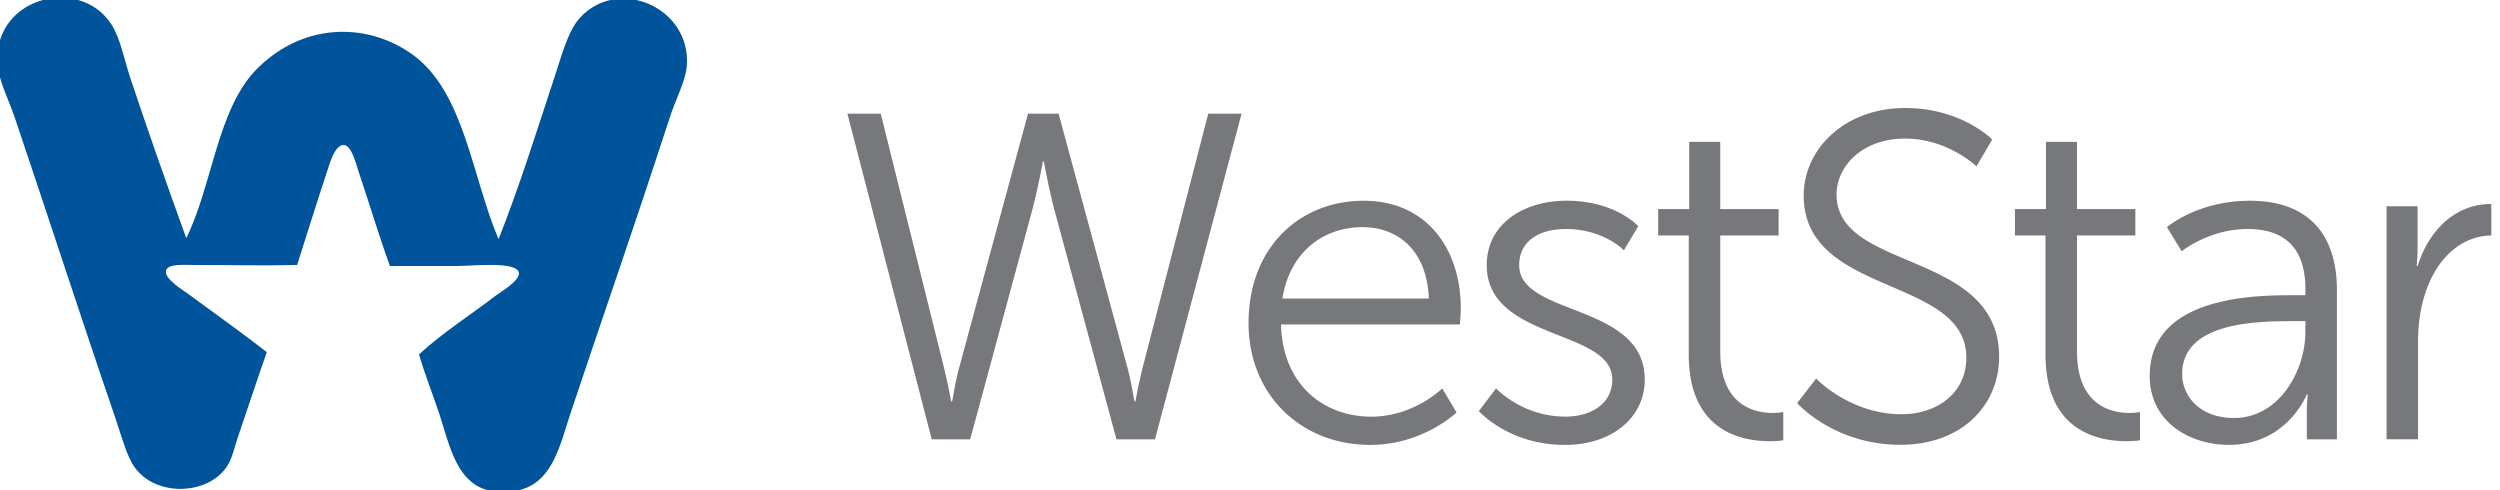 <svg width="204" height="40" fill="none" xmlns="http://www.w3.org/2000/svg"><g clip-path="url(#clip0_2319_8499)"><path d="M47.261 1.515c3.14-3.53 9.21-.903 8.777 3.93-.118 1.214-.904 2.654-1.374 4.113-3.506 10.738-5.78 17.148-8.127 24.216-.89 2.673-1.478 5.83-4.575 6.301-4.508.673-5.105-3.228-6.113-6.3-.564-1.686-1.185-3.22-1.656-4.857 1.873-1.737 4.08-3.125 6.31-4.833.288-.222 1.935-1.172 1.836-1.826-.155-.965-3.704-.556-5.03-.556H31.82c-.87-2.371-1.652-5.007-2.55-7.675-.207-.602-.565-2.136-1.19-2.193-.754-.07-1.182 1.534-1.375 2.108-.866 2.622-1.657 5.153-2.461 7.68-2.687.066-5.205 0-8.32 0-.847 0-2.207-.127-2.377.448-.178.705 1.525 1.689 1.831 1.929 2.184 1.61 4.348 3.143 6.395 4.734-.856 2.428-1.548 4.565-2.367 6.95-.254.758-.447 1.657-.828 2.283-1.468 2.41-5.779 2.654-7.577.184-.63-.866-1.058-2.452-1.548-3.925C6.678 26.14 3.958 17.74 1.224 9.652c-.452-1.37-1.2-2.8-1.374-4.028-.796-5.789 6.597-7.728 9.232-3.648.744 1.144 1.04 2.848 1.549 4.377 1.393 4.202 3.082 8.979 4.57 13.082 2.164-4.4 2.512-10.513 5.76-13.811 1.463-1.469 3.613-2.824 6.394-3.008 2.593-.169 4.786.744 6.287 1.822 4.255 3.035 4.871 10.018 7.04 15.077 1.704-4.287 3.05-8.64 4.575-13.247.527-1.581 1.077-3.717 2.014-4.757" fill="#00549B"/><path d="M85.101 13.167s-.414 2.268-.87 3.972l-5.064 18.71h-3.139l-6.88-26.574h2.72l5.139 20.64a52.5 52.5 0 01.607 2.833h.075c.038 0 .226-1.473.603-2.833l5.595-20.64h2.494l5.595 20.64c.377 1.36.565 2.833.603 2.833h.075s.264-1.473.607-2.833l5.332-20.64h2.72L94.245 35.85h-3.14l-5.063-18.71c-.451-1.704-.87-3.972-.87-3.972h-.076.005zm26.16 3.214c5.257 0 7.939 4.047 7.939 8.772 0 .452-.075 1.322-.075 1.322h-14.593c.113 4.875 3.44 7.525 7.369 7.525 3.478 0 5.784-2.306 5.784-2.306l1.171 1.967s-2.757 2.645-7.03 2.645c-5.671 0-9.944-4.085-9.944-9.944 0-6.235 4.236-9.98 9.374-9.98h.005zm5.332 7.977c-.151-3.968-2.569-5.822-5.407-5.822-3.177 0-5.934 2.005-6.541 5.822h11.948zm5.482 7.332s2.118 2.305 5.671 2.305c2.042 0 3.816-1.02 3.816-3.026 0-4.16-10.245-3.138-10.245-9.336 0-3.402 3.064-5.256 6.504-5.256 4.009 0 5.859 2.08 5.859 2.08l-1.172 1.966s-1.628-1.736-4.762-1.736c-1.93 0-3.779.833-3.779 2.95 0 4.198 10.245 3.064 10.245 9.337 0 3.101-2.683 5.332-6.504 5.332-4.612 0-7.031-2.762-7.031-2.762l1.398-1.85v-.005zm15.727-12.476h-2.494V17.06h2.532v-5.483h2.532v5.483h4.762v2.155h-4.762v9.45c0 4.46 2.837 5.03 4.273 5.03.527 0 .87-.075.87-.075v2.306s-.419.075-1.096.075c-2.193 0-6.617-.72-6.617-7.068v-9.718zm10.4 11.68s2.758 2.908 6.956 2.908c2.913 0 5.294-1.736 5.294-4.611 0-6.692-13.271-4.989-13.271-13.233 0-3.817 3.365-7.144 8.278-7.144 4.612 0 7.106 2.57 7.106 2.57l-1.285 2.192s-2.344-2.268-5.821-2.268c-3.478 0-5.595 2.23-5.595 4.574 0 6.31 13.265 4.5 13.265 13.233 0 3.972-3.063 7.181-8.051 7.181-5.445 0-8.429-3.402-8.429-3.402l1.549-2.005.004.005zm18.711-11.68h-2.494V17.06h2.531v-5.483h2.532v5.483h4.763v2.155h-4.763v9.45c0 4.46 2.838 5.03 4.273 5.03.532 0 .871-.075.871-.075v2.306s-.414.075-1.097.075c-2.193 0-6.616-.72-6.616-7.068v-9.718zm20.151 4.876h1.058v-.49c0-3.666-2.004-4.913-4.724-4.913-3.139 0-5.37 1.816-5.37 1.816l-1.209-1.967s2.494-2.155 6.767-2.155c4.574 0 7.106 2.532 7.106 7.294V35.85h-2.457v-2.08c0-.945.076-1.59.076-1.59h-.076s-1.59 4.122-6.353 4.122c-3.176 0-6.465-1.854-6.465-5.633 0-6.428 8.352-6.579 11.642-6.579h.005zm-4.763 10.018c3.628 0 5.821-3.779 5.821-7.068v-.833h-1.096c-2.988 0-8.96.113-8.96 4.31 0 1.78 1.398 3.591 4.235 3.591zm21.059-14.894c-2.682 0-4.687 2.118-5.52 4.913-.377 1.21-.527 2.494-.527 3.704v8.014h-2.57V16.833h2.532v3.365c0 .832-.075 1.51-.075 1.51h.075c.908-2.875 3.026-5.063 6.01-5.063" fill="#77787B"/></g><defs><clipPath id="clip0_2319_8499"><path fill="#fff" d="M0 0h203.294v40H0z"/></clipPath></defs></svg>